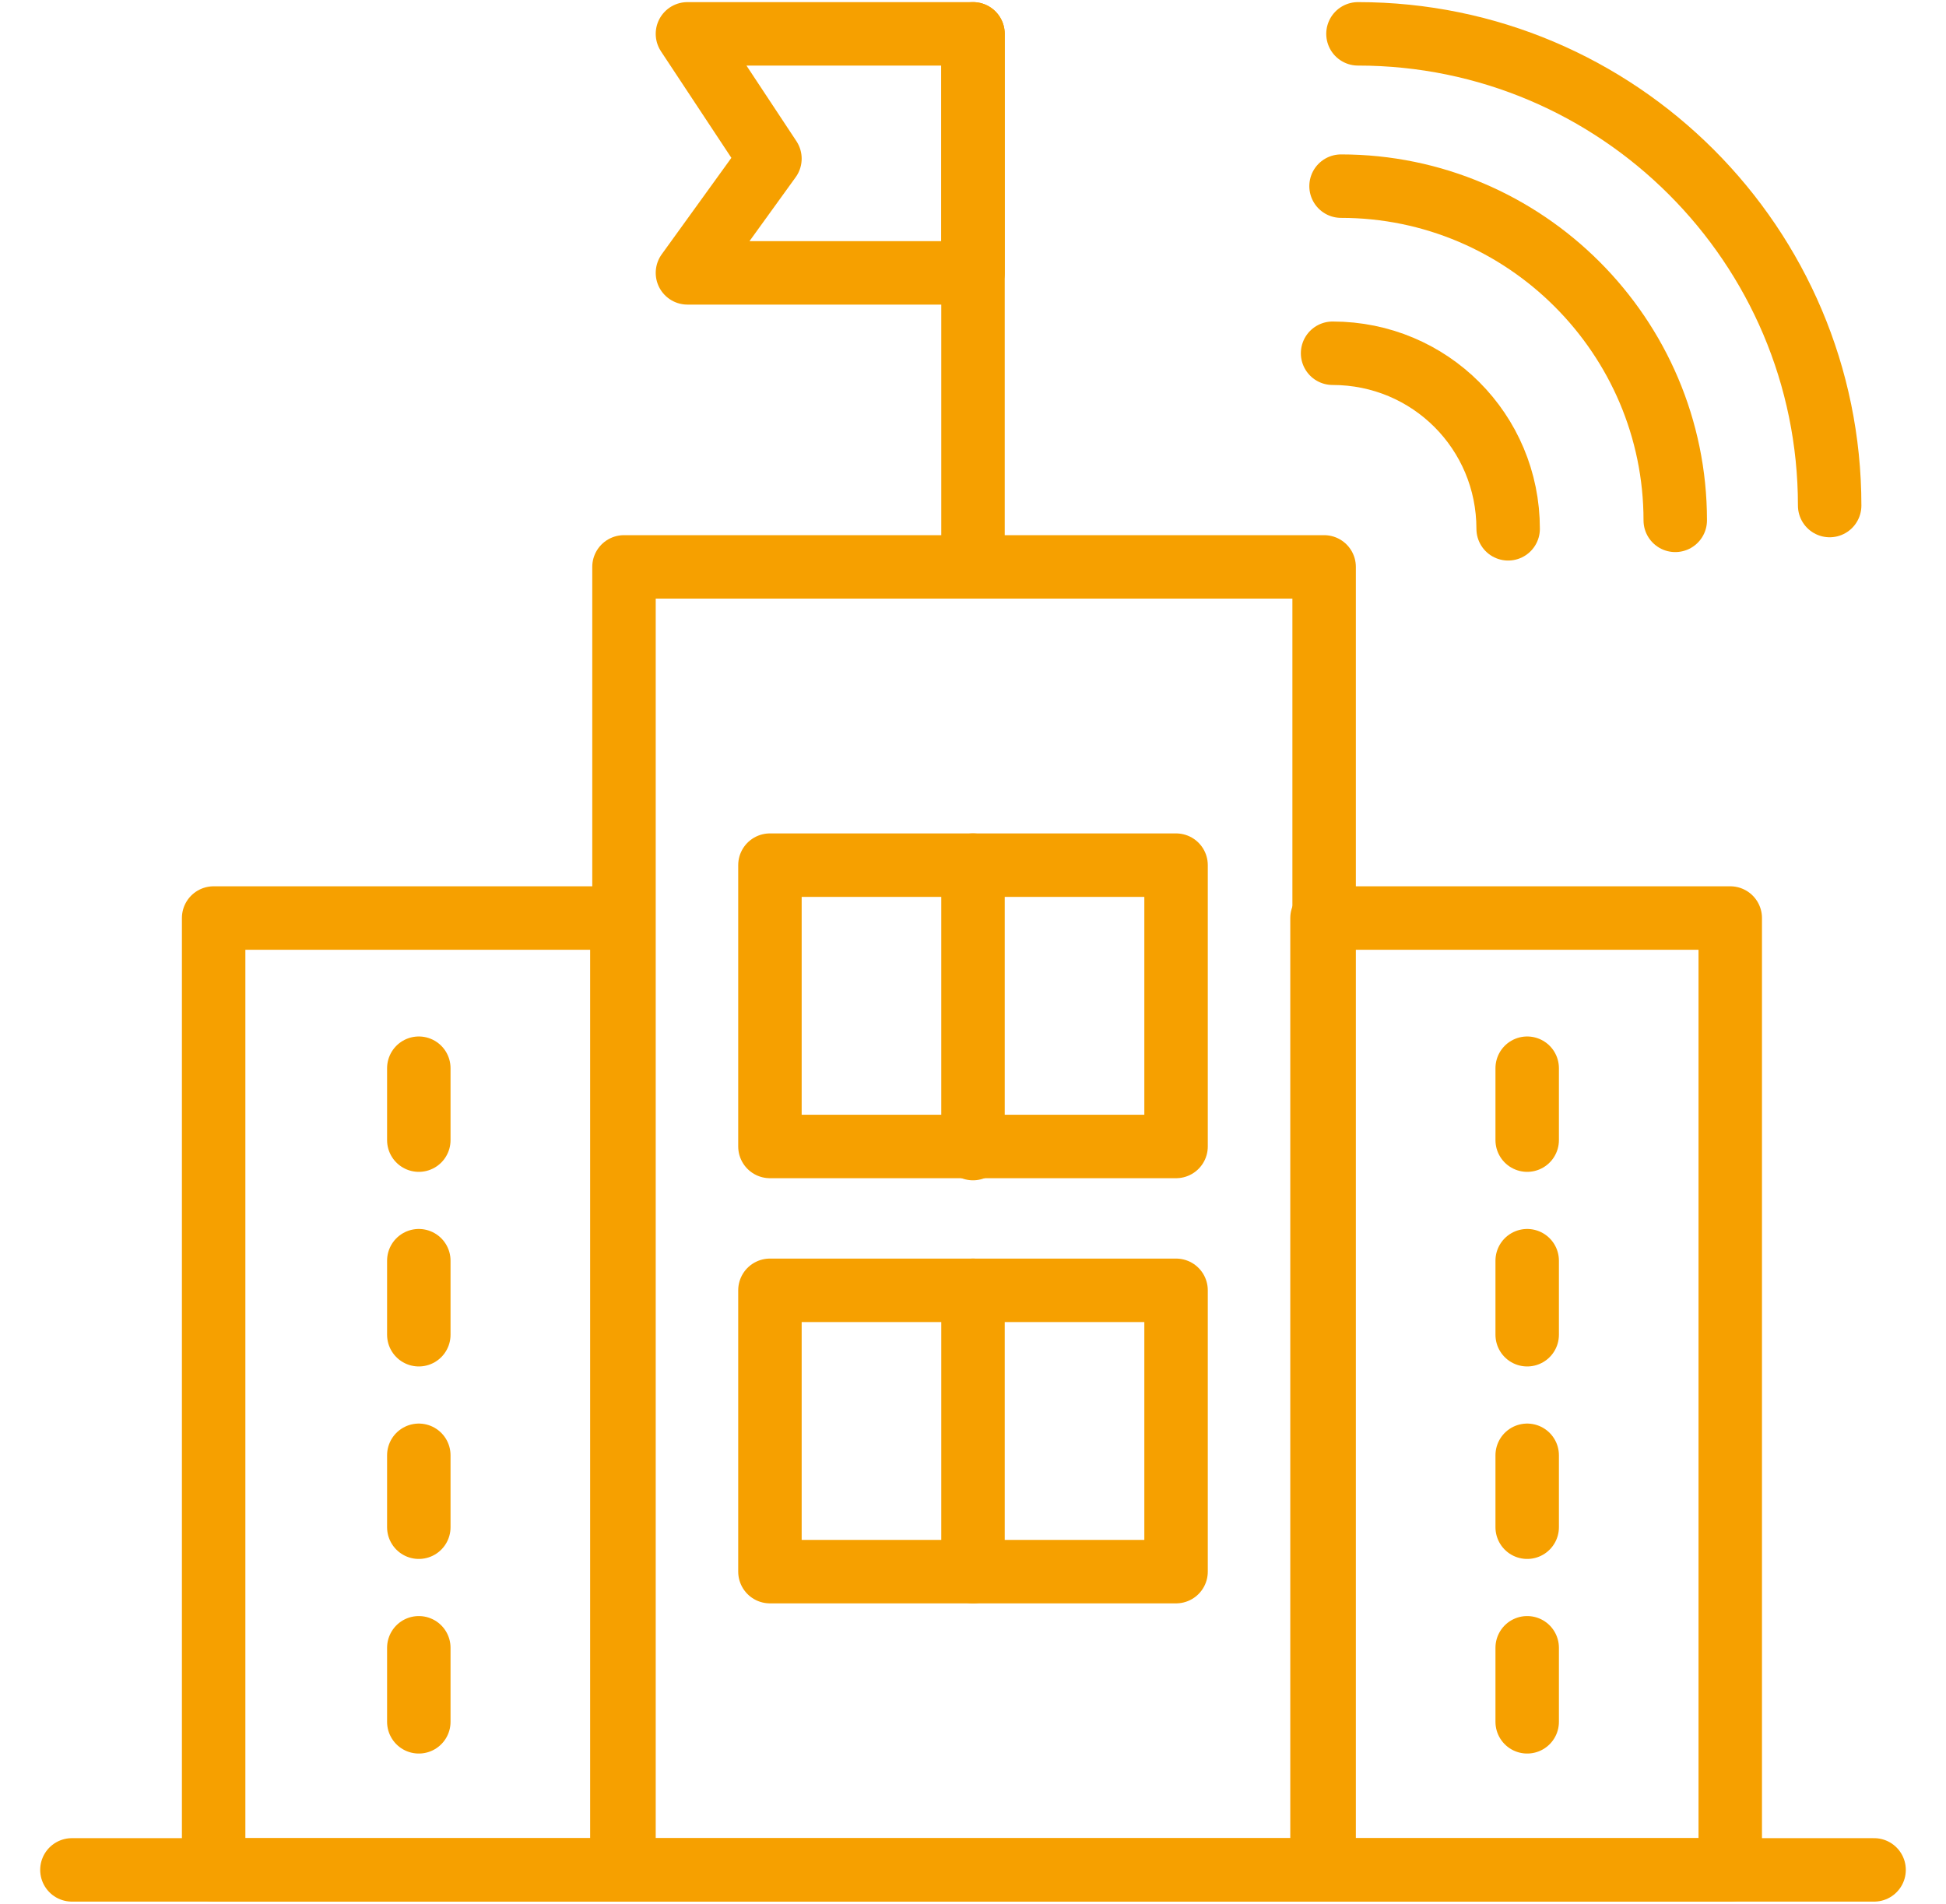 <?xml version="1.0" encoding="utf-8"?>
<!-- Generator: Adobe Illustrator 19.0.0, SVG Export Plug-In . SVG Version: 6.00 Build 0)  -->
<svg version="1.1" id="Layer_1" xmlns="http://www.w3.org/2000/svg" xmlns:xlink="http://www.w3.org/1999/xlink" x="0px" y="0px"
	 viewBox="0 0 92 90" style="enable-background:new 0 0 92 90;" xml:space="preserve">
<style type="text/css">
	.st0{fill:none;stroke:#F6A000;stroke-width:3;stroke-linecap:round;stroke-linejoin:round;stroke-miterlimit:10;}
</style>
<g id="XMLID_3710_">
	<g id="XMLID_3550_">
		<g id="XMLID_3551_">
			<path id="XMLID_3566_" class="st0" d="M64.2,1.6c12.3,0,22.3,10,22.3,22.3"/>
			<path id="XMLID_3553_" class="st0" d="M63.4,8.8c8.7,0,15.8,7.1,15.8,15.8"/>
			<path id="XMLID_3552_" class="st0" d="M63,16.7c4.6,0,8.3,3.7,8.3,8.3"/>
		</g>
	</g>
	<rect id="XMLID_3703_" x="29.5" y="26.8" class="st0" width="33.1" height="61.6"/>
	<rect id="XMLID_3704_" x="10.1" y="43.4" class="st0" width="19.3" height="45"/>
	<rect id="XMLID_3706_" x="62.5" y="43.4" class="st0" width="19.3" height="45"/>
	<g id="XMLID_3707_">
		<line id="XMLID_3705_" class="st0" x1="19.8" y1="50.5" x2="19.8" y2="53.9"/>
		<line id="XMLID_3712_" class="st0" x1="19.8" y1="59.6" x2="19.8" y2="63.1"/>
		<line id="XMLID_3715_" class="st0" x1="19.8" y1="68.8" x2="19.8" y2="72.2"/>
		<line id="XMLID_3718_" class="st0" x1="19.8" y1="77.9" x2="19.8" y2="81.4"/>
	</g>
	<g id="XMLID_3709_">
		<line id="XMLID_3708_" class="st0" x1="72.2" y1="50.5" x2="72.2" y2="53.9"/>
		<line id="XMLID_3711_" class="st0" x1="72.2" y1="59.6" x2="72.2" y2="63.1"/>
		<line id="XMLID_3714_" class="st0" x1="72.2" y1="68.8" x2="72.2" y2="72.2"/>
		<line id="XMLID_3717_" class="st0" x1="72.2" y1="77.9" x2="72.2" y2="81.4"/>
	</g>
	<g id="XMLID_3735_">
		<rect id="XMLID_3733_" x="36.4" y="40.9" class="st0" width="19.2" height="13.3"/>
		<line id="XMLID_3734_" class="st0" x1="46" y1="40.9" x2="46" y2="54.3"/>
		<rect id="XMLID_3737_" x="36.4" y="61" class="st0" width="19.2" height="13.3"/>
		<line id="XMLID_3736_" class="st0" x1="46" y1="61" x2="46" y2="74.3"/>
	</g>
	<line id="XMLID_3738_" class="st0" x1="3.4" y1="88.4" x2="88.6" y2="88.4"/>
	<line id="XMLID_3645_" class="st0" x1="46" y1="1.6" x2="46" y2="26.8"/>
	<polygon id="XMLID_3740_" class="st0" points="32.5,1.6 46,1.6 46,12.9 32.5,12.9 36.4,7.5 	"/>
</g>
</svg>
